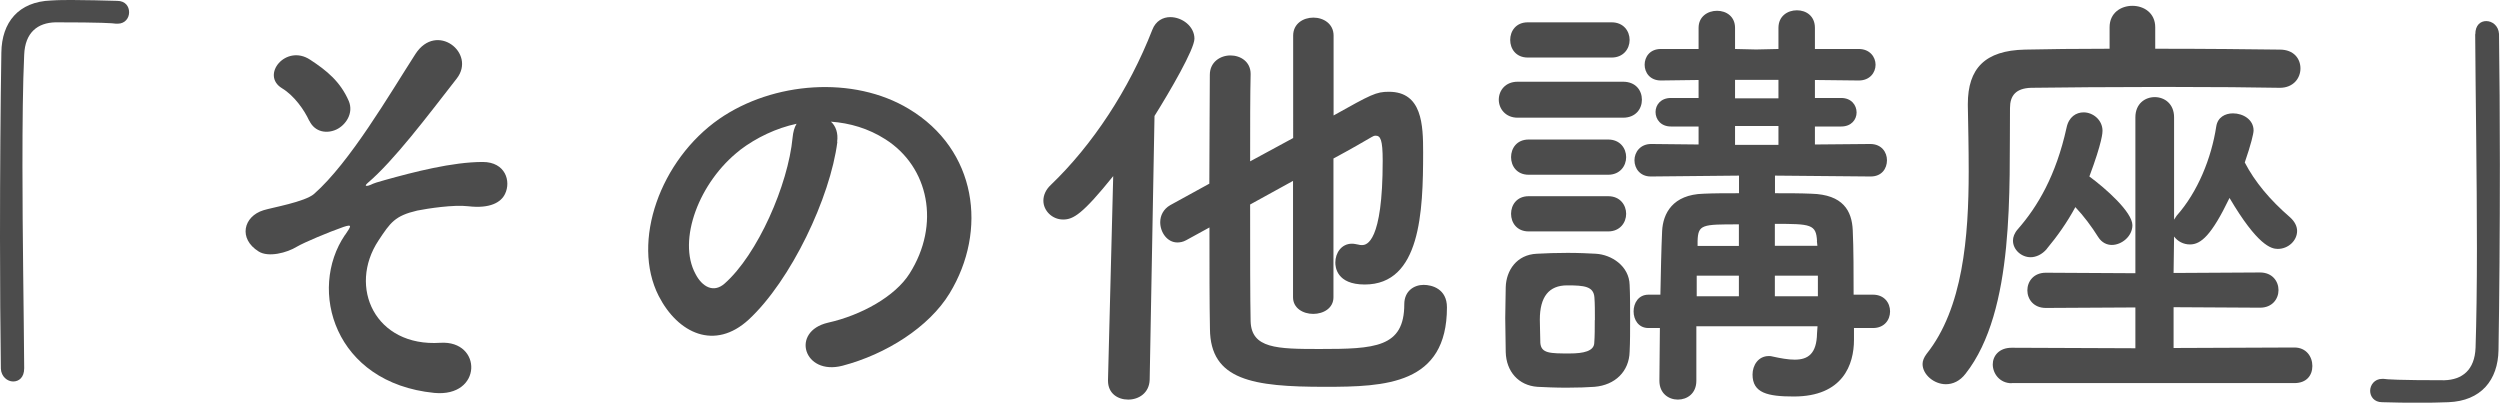<?xml version="1.0" encoding="UTF-8"?>
<svg id="_レイヤー_2" data-name="レイヤー_2" xmlns="http://www.w3.org/2000/svg" viewBox="0 0 201.58 32.46">
  <defs>
    <style>
      .cls-1 {
        fill: #4c4c4c;
      }
    </style>
  </defs>
  <g id="_レイヤー_1-2" data-name="レイヤー_1">
    <g>
      <path class="cls-1" d="M1.95,29.7c0,.74-.43,1.06-.89,1.06s-.96-.39-.99-1.03c-.04-3.04-.07-6.73-.07-10.55,0-5.27.04-10.73.11-14.94C.14,1.8,1.49.14,4.11.04c.6-.04,1.17-.04,1.73-.04,1.24,0,2.34.04,3.61.07.67,0,.96.46.96.92s-.32.92-.92.92h-.14c-.21-.04-1.2-.11-4.89-.11-1.42.04-2.44.81-2.51,2.62-.11,2.34-.14,5.52-.14,8.99,0,5.52.11,11.72.14,16.25v.04Z"/>
      <path class="cls-1" d="M27.83,18.94c.5-.74.6-.88-.14-.64-1.2.42-3.15,1.24-3.75,1.59-.81.5-2.3.88-3.08.39-1.66-1.03-1.24-2.83.39-3.33.67-.21,3.33-.67,4.07-1.31,2.9-2.55,6.09-8.04,8.18-11.29,1.7-2.62,4.92-.07,3.33,1.98-2.37,3.04-5.06,6.62-7.19,8.43-.39.35.11.21.25.14.21-.11.64-.25,1.17-.39,2.3-.64,5.42-1.45,7.86-1.45,1.84,0,2.3,1.56,1.8,2.58-.32.67-1.2,1.2-2.97.99-1.17-.14-3.26.18-4.11.35-1.8.42-2.16.96-3.12,2.41-2.48,3.75-.28,8.6,4.99,8.25,3.4-.21,3.4,4.42-.5,4.04-8.07-.81-10.2-8.32-7.19-12.74ZM24.93,9.73c-.39-.85-1.2-2.02-2.2-2.62-1.73-1.06.32-3.58,2.27-2.3,1.35.88,2.44,1.77,3.12,3.33.42.99-.25,1.95-.99,2.3-.74.35-1.73.25-2.19-.71Z"/>
      <path class="cls-1" d="M67.52,11.43c-.57,4.5-3.75,11.19-7.15,14.34-2.73,2.51-5.7,1.13-7.26-1.91-2.23-4.39.14-10.97,4.88-14.27,4.35-3.01,10.83-3.5,15.29-.81,5.49,3.29,6.37,9.81,3.29,14.87-1.66,2.73-5.13,4.92-8.64,5.84-3.12.81-4.21-2.76-1.17-3.47,2.69-.6,5.42-2.12,6.58-3.96,2.51-3.96,1.56-8.6-1.95-10.83-1.38-.88-2.87-1.31-4.39-1.42.39.35.6.92.5,1.63ZM59.66,12.11c-3.29,2.55-5.06,7.26-3.58,9.98.53,1.03,1.45,1.56,2.34.78,2.66-2.34,5.13-7.96,5.49-11.79.04-.42.14-.81.32-1.1-1.63.35-3.22,1.1-4.57,2.12Z"/>
      <path class="cls-1" d="M89.76,14.2c-2.48,3.08-3.22,3.5-4.04,3.5-.88,0-1.59-.71-1.59-1.52,0-.42.18-.88.6-1.27,3.36-3.22,6.3-7.68,8.18-12.5.28-.74.88-1.03,1.45-1.03.96,0,1.95.74,1.95,1.74,0,.85-1.98,4.25-3.22,6.23l-.39,21.28c-.04,1.06-.88,1.59-1.73,1.59s-1.63-.5-1.63-1.52v-.07l.42-16.43ZM104.27,14.58l-3.47,1.91c0,3.89,0,7.68.04,9.42.07,2.19,2.12,2.23,5.56,2.23,4.46,0,6.83-.11,6.83-3.61,0-1.06.78-1.56,1.56-1.56.67,0,1.88.32,1.88,1.81,0,6.23-4.96,6.41-9.84,6.41-5.81,0-9.24-.53-9.27-4.67-.04-1.98-.04-4.99-.04-8.18l-1.88,1.03c-.25.14-.5.18-.71.18-.81,0-1.38-.81-1.38-1.63,0-.53.25-1.06.81-1.38l3.15-1.73c0-3.4.04-6.66.04-8.78,0-1.03.85-1.56,1.66-1.56s1.63.5,1.63,1.49v.04c-.04,1.59-.04,4.18-.04,7.01l3.47-1.88V2.87c0-.96.81-1.45,1.63-1.45s1.63.5,1.63,1.45v6.44c3.04-1.7,3.43-1.91,4.46-1.91,2.69,0,2.76,2.69,2.76,4.88,0,4.81-.21,10.66-4.71,10.66-2.27,0-2.37-1.42-2.37-1.77,0-.78.5-1.52,1.34-1.52.18,0,.32.04.5.07.11.04.21.04.32.04.35,0,1.66-.18,1.66-6.8,0-1.7-.18-2.02-.57-2.02-.11,0-.21.04-.32.11-.6.35-1.7.99-3.08,1.73v11.19c0,.88-.81,1.34-1.63,1.34s-1.63-.46-1.63-1.34v-9.38Z"/>
      <path class="cls-1" d="M122.37,9.49c-.99,0-1.52-.74-1.52-1.45,0-.74.53-1.45,1.52-1.45h8.5c1.03,0,1.52.71,1.52,1.45s-.5,1.45-1.52,1.45h-8.5ZM128.57,31.19c-.53.04-1.38.07-2.27.07s-1.74-.04-2.34-.07c-1.52-.11-2.51-1.24-2.55-2.8,0-.92-.04-1.84-.04-2.73s.04-1.73.04-2.51c.04-1.34.88-2.62,2.51-2.69.71-.04,1.59-.07,2.48-.07s1.73.04,2.27.07c1.27.07,2.69.99,2.73,2.51.04.81.04,1.77.04,2.73s0,1.88-.04,2.66c-.04,1.59-1.17,2.69-2.83,2.83ZM123.19,4.64c-.96,0-1.42-.71-1.42-1.42s.46-1.42,1.42-1.42h6.76c.96,0,1.45.71,1.45,1.42s-.5,1.42-1.45,1.42h-6.76ZM123.26,14.09c-.96,0-1.42-.71-1.42-1.42s.46-1.42,1.42-1.42h6.41c.96,0,1.45.71,1.45,1.42s-.5,1.42-1.45,1.42h-6.41ZM123.26,18.66c-.96,0-1.42-.71-1.42-1.42s.46-1.42,1.42-1.42h6.41c.96,0,1.45.71,1.45,1.42s-.5,1.42-1.45,1.42h-6.41ZM128.6,25.81c0-.67,0-1.35-.04-1.84-.07-.88-.81-.96-2.2-.96q-2.2,0-2.2,2.76c0,.67.04,1.34.04,1.88.07.85.78.85,2.37.85,1.1,0,1.98-.18,1.98-.88.04-.5.04-1.17.04-1.81ZM149.49,26.44v.96c0,1.98-.88,4.57-4.85,4.57-2.12,0-3.33-.28-3.33-1.77,0-.74.46-1.49,1.31-1.49.11,0,.21,0,.32.04.64.14,1.24.25,1.77.25,1.06,0,1.77-.46,1.8-2.12l.04-.57h-9.77v4.39c0,1.03-.74,1.52-1.49,1.52s-1.49-.5-1.49-1.52c0-1.42.04-2.87.04-4.25h-.92c-.81,0-1.2-.67-1.2-1.34s.39-1.35,1.2-1.35h.96c.04-1.88.07-3.61.14-5.13.07-1.42.85-2.94,3.33-3.01.85-.04,1.84-.04,2.87-.04v-1.42l-7.08.07h-.04c-.85,0-1.31-.64-1.31-1.31,0-.64.46-1.31,1.35-1.31l3.82.04v-1.45h-2.23c-.81,0-1.24-.57-1.24-1.17,0-.57.42-1.13,1.24-1.13h2.23v-1.45l-3.04.04c-.88,0-1.31-.64-1.31-1.27s.42-1.27,1.31-1.27h3.04v-1.7c0-.92.74-1.38,1.49-1.38s1.45.46,1.45,1.38v1.7l1.7.04,1.8-.04v-1.7c0-.96.74-1.42,1.49-1.42s1.45.46,1.45,1.42v1.7h3.54c.88,0,1.35.64,1.35,1.27s-.46,1.27-1.35,1.27l-3.54-.04v1.45h2.12c.81,0,1.24.57,1.24,1.17,0,.57-.42,1.13-1.24,1.13h-2.12v1.45l4.46-.04c.92,0,1.35.67,1.35,1.31,0,.67-.42,1.31-1.31,1.31h-.04l-7.68-.07v1.42c1.03,0,2.05,0,2.94.04,2.55.07,3.26,1.38,3.33,2.94.07,1.38.07,3.72.07,5.2h1.56c.92,0,1.38.67,1.38,1.35s-.46,1.34-1.38,1.34h-1.52ZM140.21,22.23h-3.4v1.66h3.4v-1.66ZM140.21,18.09c-2.97,0-3.29,0-3.33,1.35v.39h3.33v-1.74ZM143.4,6.44h-3.5v1.49h3.5v-1.49ZM143.4,10.16h-3.5v1.52h3.5v-1.52ZM146.51,19.43c-.07-1.35-.5-1.38-3.4-1.38v1.77h3.43l-.04-.39ZM146.58,22.23h-3.47v1.66h3.47v-1.66Z"/>
      <path class="cls-1" d="M183.8,7.08c-1.91-.04-5.42-.07-8.99-.07-4.39,0-8.92.04-11.04.07-1.24.04-1.7.64-1.7,1.63-.07,6.48.42,16.32-3.58,21.42-.46.6-1.03.85-1.59.85-.96,0-1.88-.78-1.88-1.63,0-.25.11-.53.32-.81,2.94-3.68,3.4-9.45,3.4-14.73,0-1.88-.04-3.68-.07-5.31v-.11c0-2.87,1.38-4.32,4.6-4.39,1.77-.04,4.21-.07,6.83-.07v-1.73c0-1.17.92-1.73,1.84-1.73s1.84.57,1.84,1.73v1.73c4,0,7.89.04,10.05.07,1.13,0,1.66.74,1.66,1.52s-.57,1.56-1.66,1.56h-.04ZM162.2,30.9c-.96,0-1.52-.78-1.52-1.52,0-.67.5-1.34,1.52-1.34l9.98.04v-3.29l-7.22.04c-.99,0-1.49-.71-1.49-1.42s.5-1.42,1.49-1.42l7.22.04v-12.57c0-1.1.78-1.63,1.56-1.63s1.56.53,1.56,1.63v8.25l.21-.32c1.7-1.91,2.8-4.64,3.19-7.19.11-.74.71-1.06,1.35-1.06.81,0,1.66.5,1.66,1.38,0,.25-.21,1.13-.71,2.58.81,1.56,2.02,3.01,3.65,4.42.39.35.57.74.57,1.1,0,.78-.71,1.45-1.56,1.45-.53,0-1.63-.28-3.89-4.11-1.45,3.01-2.3,3.75-3.19,3.75-.53,0-.99-.25-1.28-.64l-.04,2.94,6.97-.04c.99,0,1.49.71,1.49,1.42s-.5,1.42-1.49,1.42l-6.97-.04v3.29l9.74-.04c.96,0,1.45.74,1.45,1.49s-.46,1.38-1.45,1.38h-22.8ZM165.04,20.07c-.39.46-.88.67-1.31.67-.74,0-1.42-.6-1.42-1.34,0-.28.11-.6.39-.92,1.59-1.81,3.08-4.32,3.93-8.18.18-.88.78-1.24,1.38-1.24.74,0,1.52.6,1.52,1.49,0,.11,0,.85-1.06,3.68,1.31.96,3.47,2.87,3.47,3.93,0,.88-.85,1.59-1.66,1.59-.39,0-.81-.18-1.1-.64-.53-.85-1.17-1.7-1.84-2.41-.67,1.24-1.45,2.34-2.3,3.36Z"/>
      <path class="cls-1" d="M199.59,2.76c0-.74.42-1.06.88-1.06.5,0,.99.39,1.03,1.03.04,3.04.07,6.73.07,10.55,0,5.28-.04,10.73-.11,14.94-.04,2.44-1.42,4.11-4.04,4.21-.85.04-1.59.04-2.34.04-.99,0-1.95,0-3.01-.04-.64,0-.96-.46-.96-.92s.35-.96.96-.96h.14c.21.04,1.2.11,4.89.11,1.42-.04,2.44-.81,2.51-2.62.07-2.12.11-4.96.11-8.04,0-5.77-.11-12.43-.14-17.21v-.04Z"/>
    </g>
  </g>
</svg>